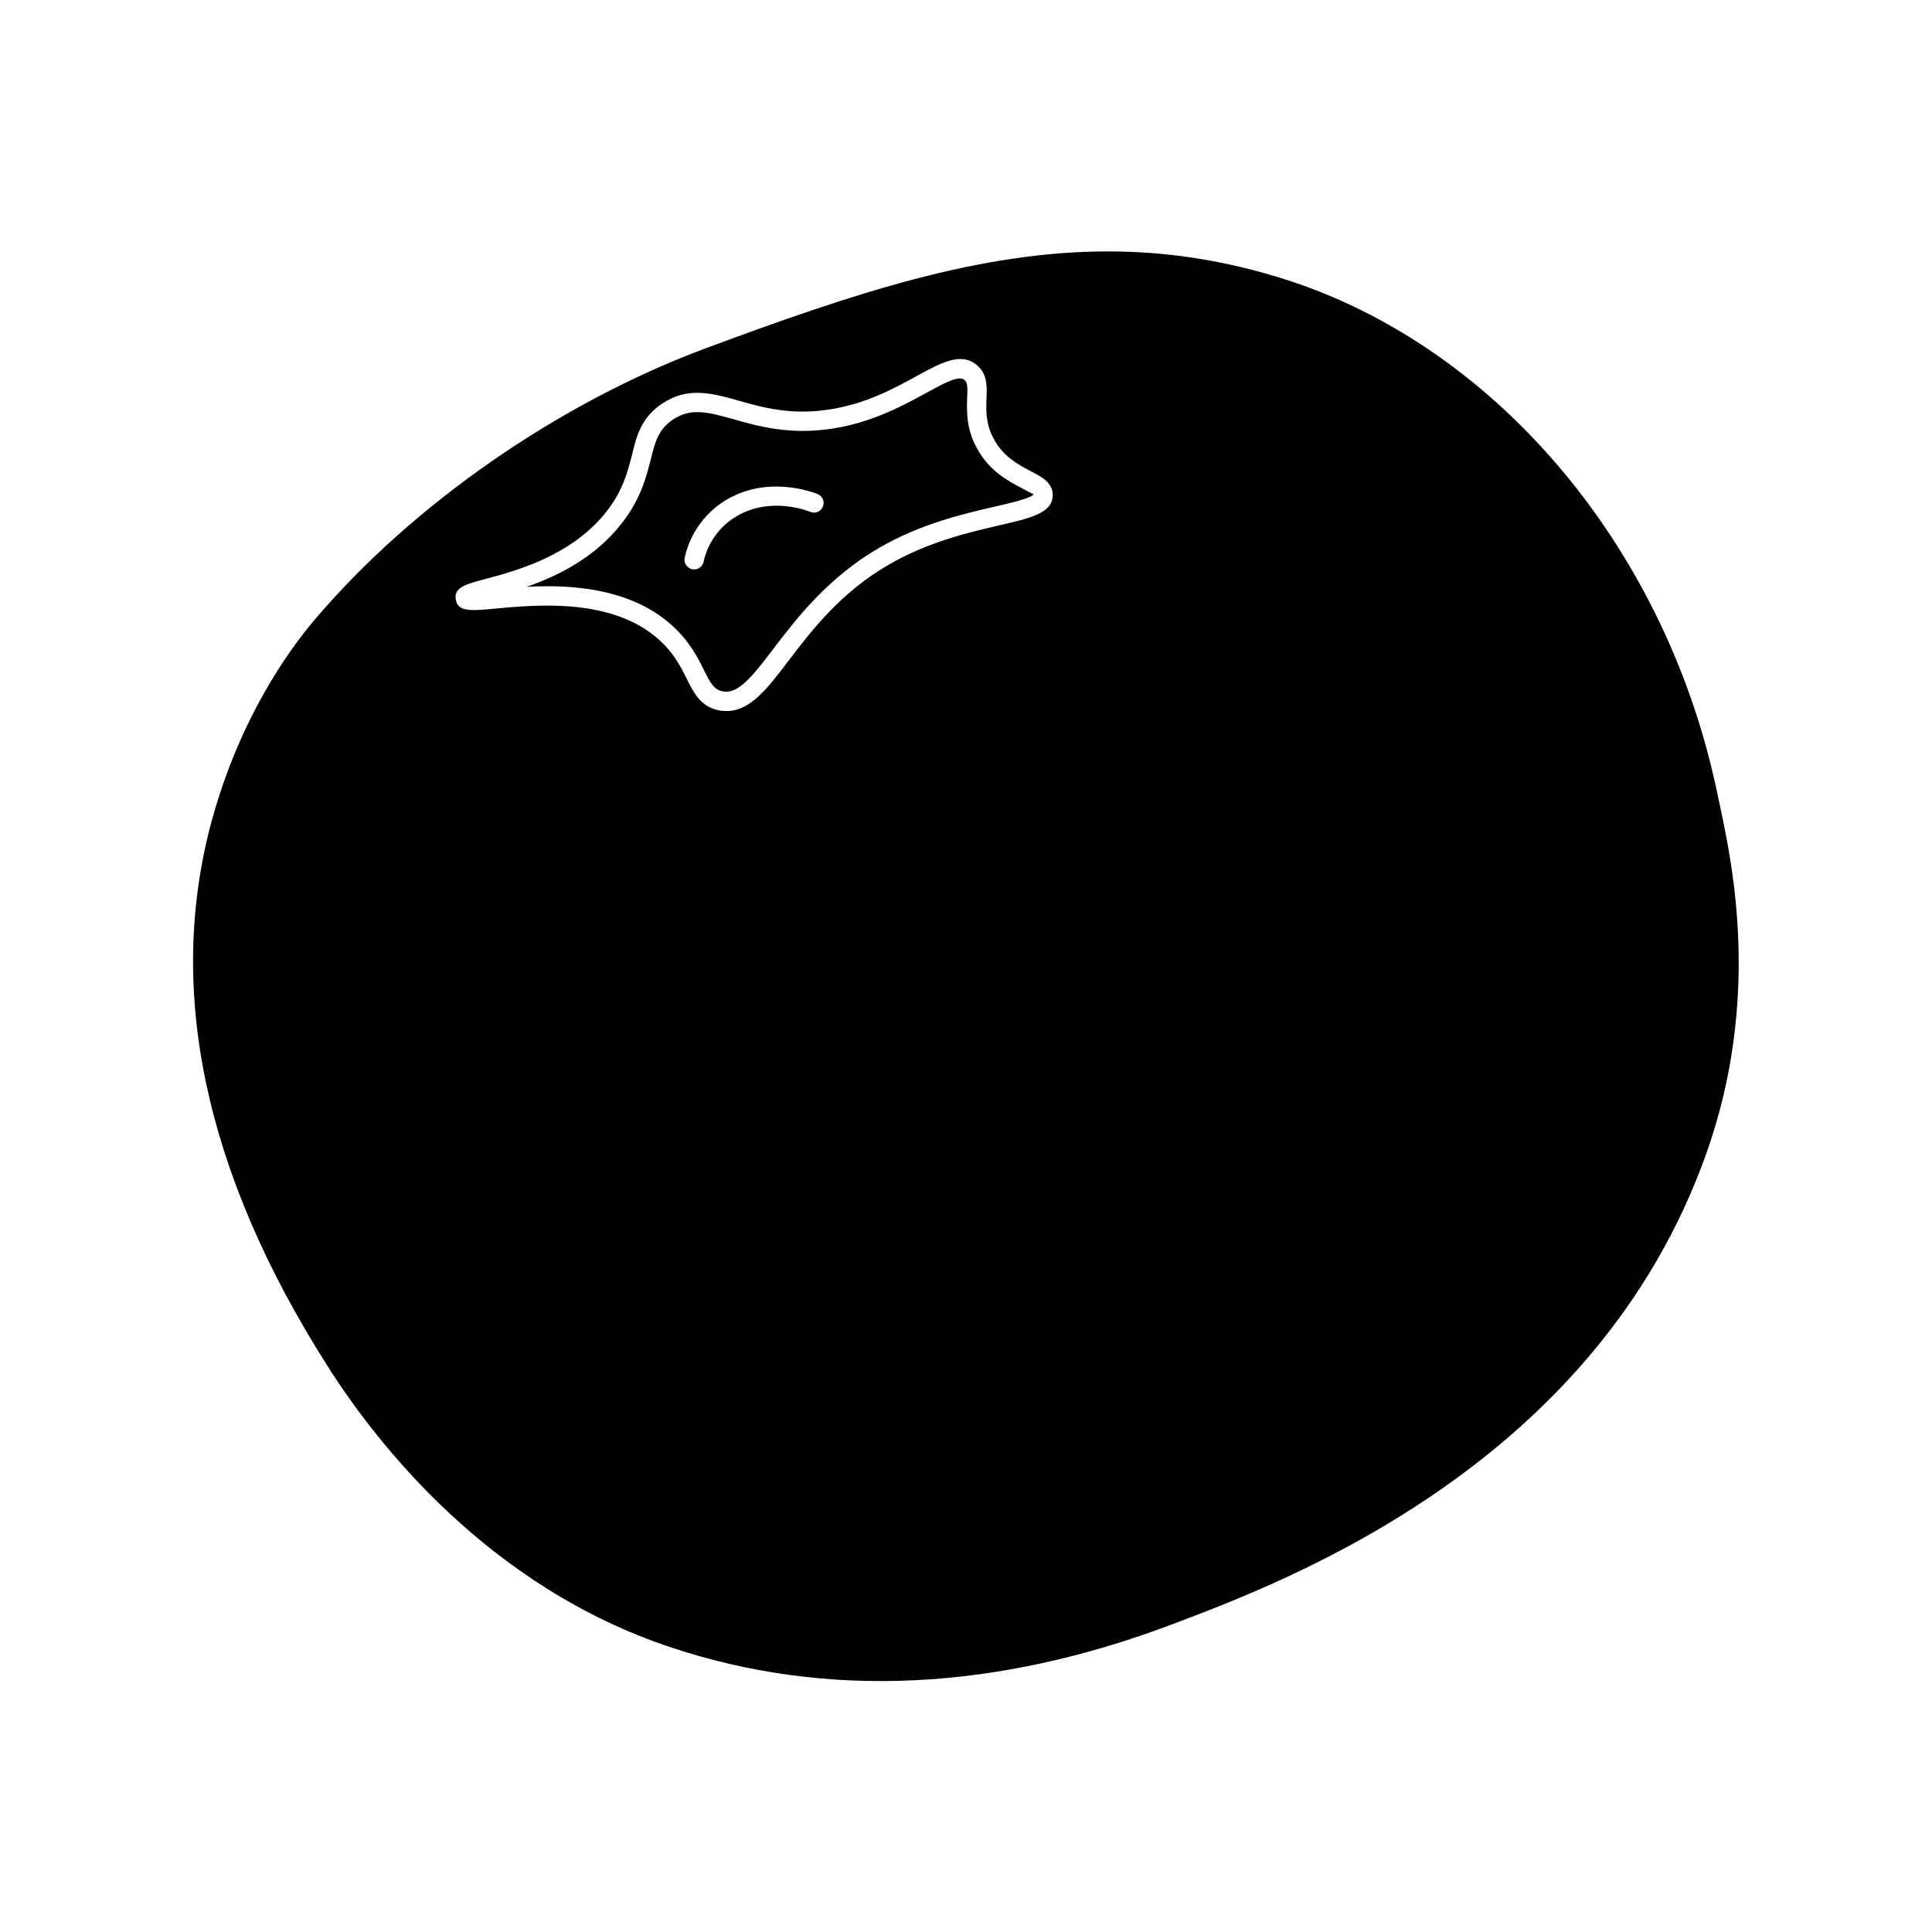 <?xml version="1.0" ?><!-- Скачано с сайта svg4.ru / Downloaded from svg4.ru -->
<svg fill="#000000" width="800px" height="800px" viewBox="0 0 100 100" id="Слой_1" version="1.1" xml:space="preserve" xmlns="http://www.w3.org/2000/svg" xmlns:xlink="http://www.w3.org/1999/xlink"><path d="M89.06,41.873l-0.12-0.56c-2.57-12.76-11.35-23.29-22.35-26.83c-3.19-1.02-6.23-1.47-9.24-1.47  c-6.64,0-13.14,2.16-20.81,5.01c-7.62,2.83-15.18,8.08-20.25,14.05c-1.36,1.6-3.85,5.07-5.3,10.3c-2.42,8.76-0.43,18.27,5.93,28.28  c2.61,4.13,8.41,11.51,17.85,14.63c8.04,2.66,16.77,2.25,25.96-1.23c5.98-2.26,21.89-8.27,27.6-24.38  C91.14,51.733,89.68,44.823,89.06,41.873z M51.71,27.193c-1.55,0.36-3.67,0.85-5.7,2.03c-2.5,1.44-3.99,3.4-5.19,4.97  c-1.09,1.44-1.99,2.61-3.21,2.61c-0.14,0-0.28-0.01-0.43-0.04c-0.92-0.2-1.27-0.9-1.64-1.64c-0.31-0.62-0.67-1.33-1.45-2.03  c-2.41-2.15-6.29-1.79-8.38-1.6c-1.34,0.13-2.01,0.19-2.12-0.46c-0.01-0.05-0.01-0.09-0.01-0.14c0-0.52,0.61-0.68,1.57-0.93  c1.56-0.42,4.47-1.2,6.26-3.51c0.84-1.08,1.08-2.05,1.3-2.9c0.24-1,0.48-1.94,1.56-2.66c1.33-0.89,2.56-0.55,3.98-0.15  c1.27,0.36,2.71,0.76,4.69,0.45c1.88-0.29,3.34-1.09,4.51-1.73c1.28-0.7,2.3-1.26,3.12-0.56c0.54,0.46,0.52,1.1,0.49,1.73  c-0.02,0.61-0.05,1.31,0.38,2.09c0.49,0.92,1.28,1.33,1.9,1.66c0.57,0.29,1.15,0.6,1.15,1.24  C54.48,26.553,53.38,26.813,51.71,27.193z"/><path d="M52.88,25.263c-0.67-0.35-1.68-0.88-2.32-2.07c-0.56-1.02-0.52-1.93-0.5-2.6c0.03-0.56,0.02-0.8-0.14-0.93  c-0.29-0.25-1.04,0.16-1.99,0.68c-1.17,0.64-2.78,1.52-4.83,1.84c-2.2,0.34-3.82-0.11-5.12-0.48c-1.33-0.37-2.2-0.62-3.16,0.02  c-0.75,0.51-0.92,1.16-1.14,2.07c-0.23,0.9-0.51,2.02-1.48,3.27c-1.39,1.8-3.33,2.75-4.94,3.31c0.34-0.02,0.7-0.03,1.07-0.03  c2.1,0,4.59,0.37,6.42,2c0.93,0.83,1.35,1.66,1.68,2.33c0.35,0.7,0.52,1.01,0.96,1.11c0.79,0.16,1.49-0.68,2.64-2.2  c1.18-1.55,2.81-3.68,5.48-5.23c2.16-1.25,4.37-1.76,5.98-2.13c0.83-0.19,1.87-0.43,2.01-0.64  C53.44,25.563,53.12,25.393,52.88,25.263z M42.59,26.223c-0.1,0.26-0.4,0.38-0.65,0.27c-0.08-0.03-2.03-0.83-3.82,0.23  c-1.29,0.77-1.63,1.99-1.7,2.35c-0.05,0.24-0.26,0.4-0.49,0.4c-0.04,0-0.07-0.01-0.1-0.01c-0.27-0.06-0.45-0.32-0.39-0.59  c0.09-0.46,0.52-2.03,2.17-3.01c2.22-1.31,4.61-0.33,4.71-0.29C42.58,25.683,42.7,25.973,42.59,26.223z"/></svg>